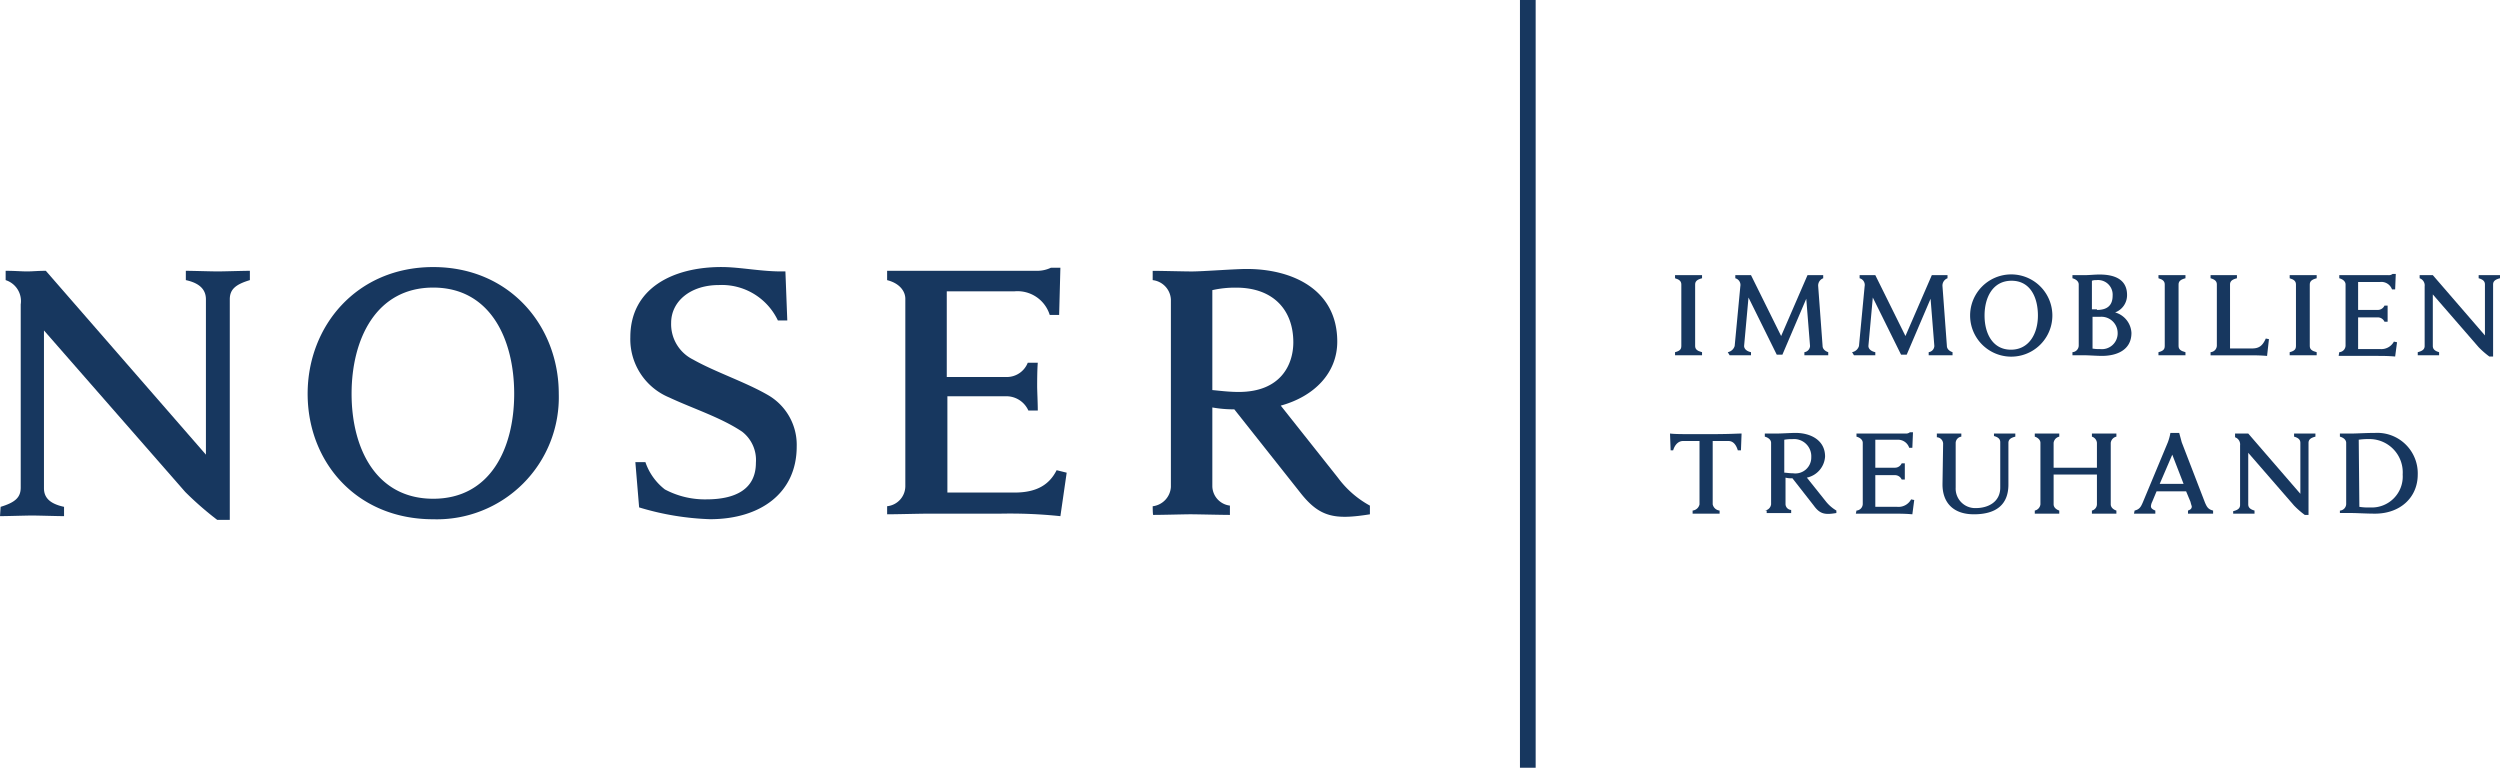 <svg xmlns="http://www.w3.org/2000/svg" width="265.477" height="81.523" viewBox="0 0 265.477 81.523"><g fill="#17375f"><path data-name="Path 1" d="M.067 53.821c1.533-.464 2.133-.99 2.133-2.045V32.319a2.333 2.333 0 0 0-1.6-2.572v-.99c1 0 1.667.066 2.267.066s1.133-.066 2-.066l17 19.523V31.791c0-.989-.6-1.715-2.133-2.045v-.989c.667 0 2.733.066 3.4.066.6 0 2.667-.066 3.4-.066v.989c-1.533.462-2.133.989-2.133 2.045v23.415h-1.333a34.111 34.111 0 0 1-3.4-2.968l-15-17.149v16.753c0 .989.6 1.649 2.133 1.979v.989c-.667 0-2.733-.066-3.4-.066-.6 0-2.667.066-3.4.066l.067-.989Z"/><path data-name="Path 2" d="M54.602 41.817c0-5.8-2.533-11.279-8.6-11.279s-8.667 5.474-8.667 11.279 2.6 11.145 8.667 11.145 8.6-5.343 8.6-11.147m-21.934 0c0-7.189 5.2-13.455 13.334-13.455s13.334 6.266 13.334 13.455a12.957 12.957 0 0 1-13.334 13.326c-8.134 0-13.334-6.068-13.334-13.324"/><path data-name="Path 3" d="M67.469 49.073h1.067a6.2 6.2 0 0 0 2.067 2.9 9.032 9.032 0 0 0 4.4 1.055c3.067 0 5.267-1.055 5.267-3.891a3.8 3.8 0 0 0-1.467-3.3c-2.267-1.517-5.2-2.44-7.734-3.628a6.694 6.694 0 0 1-4.133-6.4c0-5.211 4.534-7.453 9.667-7.453 2.067 0 4.4.528 6.8.462l.2 5.211h-1a6.586 6.586 0 0 0-6.267-3.76c-3 0-5.067 1.715-5.067 4.023a4.189 4.189 0 0 0 2.333 3.891c2.333 1.319 5.534 2.374 7.934 3.76a6.1 6.1 0 0 1 3.067 5.474c0 4.947-3.867 7.717-9.2 7.717a29.02 29.02 0 0 1-7.534-1.253Z"/><path data-name="Path 4" d="M94.204 53.756a2.149 2.149 0 0 0 1.933-2.111V31.728c0-.791-.6-1.649-1.933-1.979v-.991h15.867a3.4 3.4 0 0 0 1.533-.33h1l-.133 5.013h-1a3.585 3.585 0 0 0-3.733-2.506h-7.2v9.1h6.334a2.39 2.39 0 0 0 2.267-1.517h1.065c-.067.791-.067 2.111-.067 2.506 0 .462.067 1.781.067 2.572h-1a2.562 2.562 0 0 0-2.267-1.517h-6.333v10.226h7.134c2.467 0 3.733-.923 4.467-2.374l1.067.264-.667 4.617a51.409 51.409 0 0 0-6.467-.264h-7.8c-.667 0-3.2.066-4.133.066v-.857Z"/><path data-name="Path 5" d="M128.739 41.422c.733.066 1.733.2 2.8.2 4.467 0 5.8-2.9 5.8-5.277 0-3.43-2.133-5.8-6.067-5.8a11.025 11.025 0 0 0-2.533.264Zm-6.334 12.338a2.2 2.2 0 0 0 1.933-2.045V31.792a2.186 2.186 0 0 0-1.933-2.045v-.987c.867 0 3.4.066 4.133.066 1.2 0 4.534-.264 5.867-.264 4.734 0 9.6 2.111 9.6 7.717 0 3.3-2.4 5.8-6 6.794l6.067 7.651a10.4 10.4 0 0 0 3.4 2.968v.923c-3.733.594-5.334.33-7.4-2.309l-7-8.838a12.816 12.816 0 0 1-2.333-.2v8.377a2.113 2.113 0 0 0 1.866 2.045v.989c-.867 0-3.467-.066-4.2-.066-.6 0-3 .066-3.933.066-.067.066-.067-.919-.067-.919Z"/><path data-name="Path 6" d="M177.874 37.398c.533-.132.667-.33.667-.66v-6.53c0-.33-.2-.528-.667-.66v-.329h2.867v.33c-.533.132-.733.33-.733.66v6.53c0 .33.2.528.733.66v.33h-2.867Z"/><path data-name="Path 7" d="M183.474 37.398a.94.94 0 0 0 .733-.66l.6-6.332a.735.735 0 0 0-.533-.857v-.33h1.667l3.2 6.464 2.8-6.464h1.667v.33a.826.826 0 0 0-.533.857l.467 6.332c0 .264.2.528.6.66v.33h-2.533v-.33a.693.693 0 0 0 .6-.66l-.4-5.013-2.535 5.937h-.6l-3-6.068-.467 5.145c0 .2.133.528.733.66v.33h-2.266l-.2-.33Z"/><path data-name="Path 8" d="M196.674 37.398a.94.94 0 0 0 .733-.66l.6-6.332a.735.735 0 0 0-.533-.857v-.33h1.667l3.2 6.464 2.8-6.464h1.667v.33a.826.826 0 0 0-.533.857l.467 6.332c0 .264.2.528.6.66v.33h-2.533v-.33a.693.693 0 0 0 .6-.66l-.4-5.013-2.535 5.937h-.6l-3-6.068-.467 5.145c0 .2.133.528.733.66v.33h-2.266l-.2-.33Z"/><path data-name="Path 9" d="M216.408 33.506c0-1.913-.8-3.694-2.8-3.694s-2.867 1.781-2.867 3.694.867 3.628 2.8 3.628 2.867-1.715 2.867-3.628m-7.2 0a4.367 4.367 0 1 1 8.734 0 4.367 4.367 0 0 1-8.734 0"/><path data-name="Path 10" d="M222.142 37.002a3.842 3.842 0 0 0 .867.066 1.676 1.676 0 0 0 1.866-1.715 1.727 1.727 0 0 0-1.8-1.715h-.867v3.364Zm.533-4.089c1 0 1.667-.4 1.667-1.517a1.553 1.553 0 0 0-1.733-1.649 1.146 1.146 0 0 0-.467.066v3.034h.533Zm-2.6 4.485a.714.714 0 0 0 .667-.726v-6.464c0-.264-.2-.528-.667-.66v-.33h1.333c.4 0 1.067-.066 1.533-.066 1.533 0 2.933.462 2.933 2.177a1.953 1.953 0 0 1-1.267 1.847 2.385 2.385 0 0 1 1.733 2.177c0 1.847-1.6 2.44-3.133 2.44-.467 0-1.467-.066-1.8-.066h-1.332v-.33Z"/><path data-name="Path 11" d="M229.209 37.398c.533-.132.667-.33.667-.66v-6.53c0-.33-.2-.528-.667-.66v-.329h2.867v.33c-.533.132-.733.33-.733.66v6.53c0 .33.2.528.733.66v.33h-2.867Z"/><path data-name="Path 12" d="M234.742 37.398a.714.714 0 0 0 .667-.726v-6.464c0-.33-.2-.528-.667-.66v-.329h2.8v.33c-.533.132-.733.33-.733.66v6.794h2.333c.8 0 1.133-.33 1.467-1.055l.333.066-.2 1.781c-.8-.066-1.267-.066-2.133-.066h-3.867v-.33Z"/><path data-name="Path 13" d="M243.143 37.398c.533-.132.667-.33.667-.66v-6.53c0-.33-.2-.528-.667-.66v-.329h2.867v.33c-.533.132-.733.33-.733.66v6.53c0 .33.2.528.733.66v.33h-2.867Z"/><path data-name="Path 14" d="M248.41 37.398a.714.714 0 0 0 .667-.726v-6.464c0-.264-.2-.528-.667-.66v-.33h5.2a.64.64 0 0 0 .467-.132h.333l-.067 1.649h-.333a1.2 1.2 0 0 0-1.267-.791h-2.333v2.968h2.067a.779.779 0 0 0 .733-.462h.333v1.715h-.333a.779.779 0 0 0-.733-.462h-2.067v3.364h2.333a1.513 1.513 0 0 0 1.467-.791l.333.066-.2 1.517c-.8-.066-1.267-.066-2.133-.066h-3.867l.067-.4Z"/><path data-name="Path 15" d="M256.743 37.398c.533-.132.733-.33.733-.66v-6.332a.8.8 0 0 0-.533-.857v-.33h1.4l5.534 6.4v-5.411c0-.33-.2-.528-.667-.66v-.329h2.267v.33c-.533.132-.733.33-.733.66v7.65h-.4a8.954 8.954 0 0 1-1.133-.989l-4.868-5.606v5.474c0 .33.2.528.667.66v.33h-2.267v-.33Z"/><path data-name="Path 16" d="M179.74 54.217a.843.843 0 0 0 .733-.66v-6.728h-1.733c-.467 0-.867.33-1.067.989h-.267l-.066-1.78c.6.066 1.133.066 3.8.066 2.733 0 3.2-.066 3.8-.066l-.067 1.781h-.333q-.3-.989-1-.989h-1.667v6.728a.842.842 0 0 0 .733.66v.33h-2.866v-.33Z"/><path data-name="Path 17" d="M189.474 50.193c.2 0 .533.066.933.066a1.69 1.69 0 0 0 1.933-1.715 1.829 1.829 0 0 0-2-1.913 4.143 4.143 0 0 0-.867.066Zm-2.067 4.024a.766.766 0 0 0 .667-.66v-6.53c0-.264-.2-.528-.667-.66v-.33h1.333c.4 0 1.467-.066 1.933-.066 1.533 0 3.133.726 3.133 2.506a2.439 2.439 0 0 1-1.933 2.243l2 2.506a4.067 4.067 0 0 0 1.133.989v.264c-1.2.2-1.733.132-2.4-.791l-2.267-2.9a2.526 2.526 0 0 1-.733-.066v2.77a.636.636 0 0 0 .6.66v.33h-2.6v-.264Z"/><path data-name="Path 18" d="M197.141 54.217a.714.714 0 0 0 .667-.726v-6.464c0-.264-.2-.528-.667-.66v-.33h5.2a.64.64 0 0 0 .467-.132h.333l-.067 1.649h-.333a1.246 1.246 0 0 0-1.267-.857h-2.333v2.969h2.067a.779.779 0 0 0 .733-.462h.333v1.715h-.333a.779.779 0 0 0-.733-.462h-2.067v3.364h2.333a1.513 1.513 0 0 0 1.467-.791l.333.066-.2 1.517c-.8-.066-1.267-.066-2.133-.066h-3.867l.067-.33Z"/><path data-name="Path 19" d="M206.342 47.093a.7.7 0 0 0-.667-.66v-.395h2.6v.33a.693.693 0 0 0-.6.66v4.749a2.069 2.069 0 0 0 2.133 2.177c1.333 0 2.6-.66 2.6-2.177v-4.816c0-.33-.2-.528-.667-.66v-.263h2.267v.33c-.533.132-.733.33-.733.66v4.419c0 2.111-1.267 3.166-3.667 3.166-2.267 0-3.333-1.319-3.333-3.166l.067-4.353Z"/><path data-name="Path 20" d="M216.075 54.217a.767.767 0 0 0 .6-.66v-6.53c0-.264-.2-.528-.6-.66v-.329h2.6v.33a.767.767 0 0 0-.6.66v2.638h4.6v-2.639a.76.76 0 0 0-.533-.66v-.329h2.6v.33a.767.767 0 0 0-.6.66v6.53c0 .264.2.528.6.66v.33h-2.6v-.33a.7.7 0 0 0 .533-.66v-3.167h-4.6v3.166c0 .264.2.528.6.66v.33h-2.6Z"/><path data-name="Path 21" d="m231.876 51.381-1.2-3.1-1.333 3.1Zm-5.2 2.836c.533-.132.667-.4.867-.857l2.667-6.4a5.574 5.574 0 0 0 .267-.989h.933s.2.726.267.989l2.467 6.4c.2.462.333.726.867.857v.33h-2.667v-.33c.4-.132.4-.33.4-.462a4.168 4.168 0 0 1-.133-.462l-.467-1.121h-3.135l-.467 1.121a1.213 1.213 0 0 0-.133.462c0 .2.133.33.467.462v.33h-2.267l.067-.33Z"/><path data-name="Path 22" d="M237.143 54.283c.533-.132.733-.33.733-.66v-6.332a.8.8 0 0 0-.533-.857v-.396h1.4l5.534 6.4v-5.411c0-.33-.2-.528-.667-.66v-.329h2.267v.33c-.533.132-.733.33-.733.66v7.65h-.4a8.955 8.955 0 0 1-1.133-.989l-4.868-5.606v5.474c0 .33.2.528.667.66v.33h-2.267v-.264Z"/><path data-name="Path 23" d="M250.543 53.821a5.809 5.809 0 0 0 1.133.066 3.289 3.289 0 0 0 3.467-3.5 3.534 3.534 0 0 0-3.4-3.76 7.735 7.735 0 0 0-1.267.066l.067 7.123Zm-2.067.4a.714.714 0 0 0 .667-.726v-6.468c0-.264-.2-.528-.667-.66v-.33h1.333c.4 0 1.533-.066 2.4-.066a4.3 4.3 0 0 1 4.533 4.419c0 2.44-1.867 4.155-4.533 4.155-.867 0-2-.066-2.4-.066h-1.333Z"/><path data-name="Rectangle 1" d="M161.406 0h1.667v81.523h-1.667z"/></g></svg>